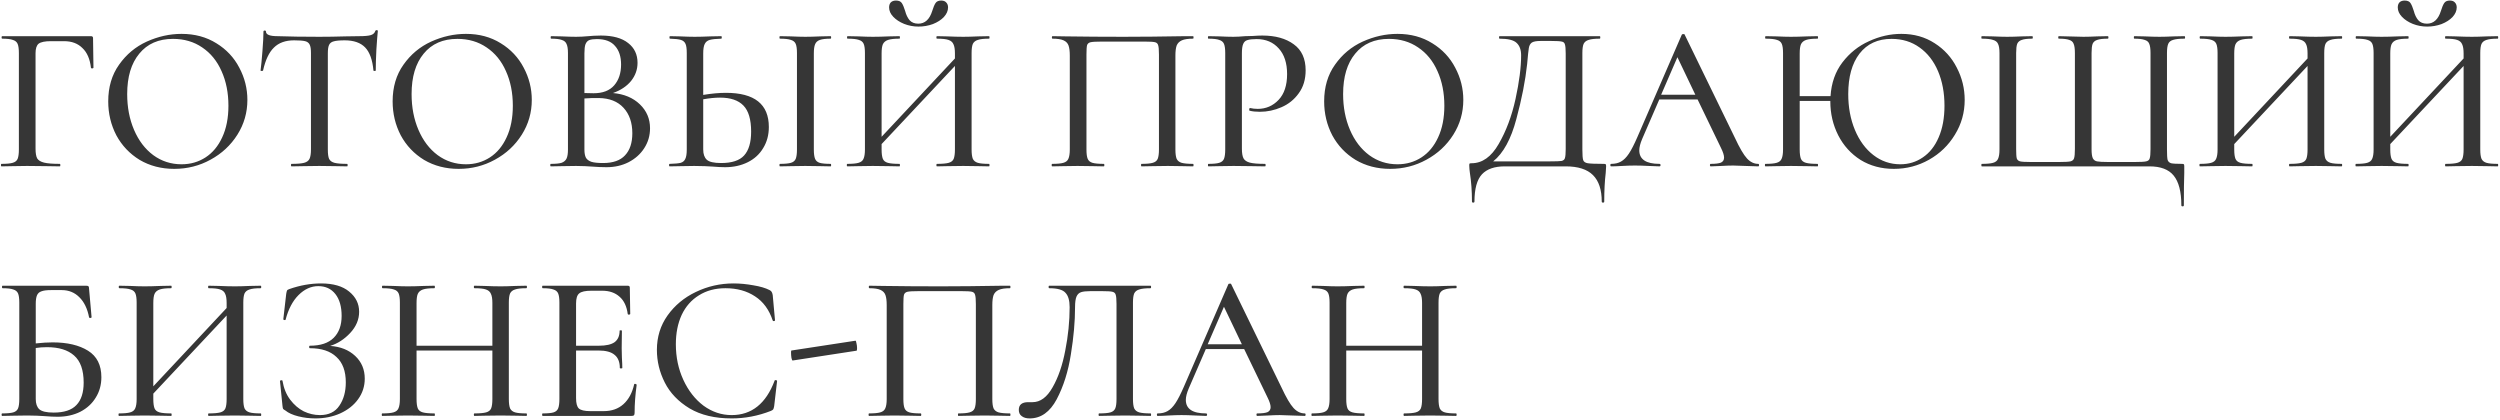 <?xml version="1.0" encoding="UTF-8"?> <svg xmlns="http://www.w3.org/2000/svg" width="1112" height="187" viewBox="0 0 1112 187" fill="none"> <path d="M0.614 74C0.49 74 0.428 73.815 0.428 73.444C0.428 73.073 0.49 72.888 0.614 72.888C2.899 72.888 4.567 72.734 5.617 72.425C6.729 72.116 7.47 71.529 7.841 70.664C8.212 69.738 8.397 68.348 8.397 66.495V23.593C8.397 21.74 8.212 20.381 7.841 19.516C7.47 18.652 6.76 18.065 5.71 17.756C4.722 17.385 3.146 17.2 0.984 17.2C0.799 17.2 0.706 17.015 0.706 16.644C0.706 16.273 0.799 16.088 0.984 16.088H40.457C41.075 16.088 41.384 16.366 41.384 16.922L41.569 30.079C41.569 30.265 41.384 30.388 41.013 30.45C40.704 30.45 40.519 30.358 40.457 30.172C40.025 26.28 38.758 23.346 36.658 21.37C34.62 19.331 31.902 18.312 28.504 18.312H22.667C20.01 18.312 18.188 18.683 17.2 19.424C16.273 20.165 15.81 21.586 15.81 23.686V66.124C15.81 68.101 16.057 69.552 16.551 70.479C17.107 71.344 18.126 71.962 19.609 72.332C21.091 72.703 23.439 72.888 26.651 72.888C26.774 72.888 26.836 73.073 26.836 73.444C26.836 73.815 26.774 74 26.651 74C24.118 74 22.142 73.969 20.721 73.907L12.011 73.815L5.525 73.907C4.351 73.969 2.714 74 0.614 74ZM77.514 75.112C71.769 75.112 66.642 73.784 62.133 71.128C57.685 68.41 54.226 64.765 51.755 60.194C49.346 55.561 48.141 50.526 48.141 45.09C48.141 38.728 49.748 33.292 52.96 28.782C56.172 24.211 60.28 20.783 65.283 18.497C70.349 16.212 75.507 15.069 80.757 15.069C86.626 15.069 91.784 16.459 96.231 19.238C100.679 21.956 104.077 25.57 106.424 30.079C108.833 34.589 110.038 39.376 110.038 44.442C110.038 50.063 108.555 55.221 105.59 59.916C102.625 64.611 98.641 68.317 93.637 71.035C88.695 73.753 83.321 75.112 77.514 75.112ZM80.757 73.073C84.711 73.073 88.263 72.054 91.413 70.016C94.564 67.977 97.034 65.012 98.826 61.12C100.679 57.167 101.606 52.472 101.606 47.036C101.606 41.291 100.586 36.164 98.548 31.655C96.571 27.145 93.699 23.624 89.931 21.092C86.224 18.559 81.9 17.293 76.958 17.293C70.534 17.293 65.53 19.485 61.948 23.871C58.365 28.195 56.573 34.187 56.573 41.847C56.573 47.716 57.593 53.028 59.631 57.785C61.67 62.541 64.511 66.278 68.156 68.996C71.862 71.714 76.063 73.073 80.757 73.073ZM130.811 17.941C126.981 17.941 123.985 19.022 121.823 21.184C119.661 23.285 118.055 26.682 117.005 31.377C116.943 31.5 116.727 31.562 116.356 31.562C116.047 31.562 115.893 31.5 115.893 31.377C116.14 29.585 116.418 26.744 116.727 22.852C117.035 18.96 117.19 16.026 117.19 14.05C117.19 13.741 117.375 13.586 117.746 13.586C118.116 13.586 118.302 13.741 118.302 14.05C118.302 15.409 120.001 16.088 123.398 16.088C128.649 16.273 134.857 16.366 142.023 16.366C145.667 16.366 149.528 16.304 153.605 16.181L159.906 16.088C162.191 16.088 163.859 15.934 164.909 15.625C165.959 15.316 166.639 14.698 166.948 13.771C167.01 13.524 167.195 13.401 167.504 13.401C167.874 13.401 168.06 13.524 168.06 13.771C167.874 15.501 167.658 18.281 167.411 22.111C167.226 25.941 167.133 29.029 167.133 31.377C167.133 31.5 166.948 31.562 166.577 31.562C166.268 31.562 166.114 31.5 166.114 31.377C165.681 26.62 164.446 23.192 162.408 21.092C160.369 18.991 157.342 17.941 153.327 17.941C151.041 17.941 149.404 18.096 148.416 18.404C147.428 18.652 146.748 19.177 146.377 19.98C146.007 20.721 145.822 21.987 145.822 23.779V66.495C145.822 68.41 146.007 69.799 146.377 70.664C146.81 71.529 147.613 72.116 148.787 72.425C149.96 72.734 151.844 72.888 154.439 72.888C154.562 72.888 154.624 73.073 154.624 73.444C154.624 73.815 154.562 74 154.439 74C152.277 74 150.578 73.969 149.343 73.907L142.023 73.815L134.888 73.907C133.652 73.969 131.923 74 129.699 74C129.514 74 129.421 73.815 129.421 73.444C129.421 73.073 129.514 72.888 129.699 72.888C132.232 72.888 134.085 72.734 135.258 72.425C136.432 72.116 137.235 71.529 137.668 70.664C138.1 69.738 138.316 68.348 138.316 66.495V23.593C138.316 21.864 138.131 20.628 137.76 19.887C137.39 19.084 136.71 18.559 135.722 18.312C134.733 18.065 133.096 17.941 130.811 17.941ZM204.016 75.112C198.271 75.112 193.144 73.784 188.634 71.128C184.187 68.41 180.728 64.765 178.257 60.194C175.847 55.561 174.643 50.526 174.643 45.09C174.643 38.728 176.249 33.292 179.461 28.782C182.673 24.211 186.781 20.783 191.785 18.497C196.85 16.212 202.008 15.069 207.259 15.069C213.127 15.069 218.285 16.459 222.733 19.238C227.181 21.956 230.578 25.57 232.926 30.079C235.335 34.589 236.539 39.376 236.539 44.442C236.539 50.063 235.057 55.221 232.092 59.916C229.127 64.611 225.142 68.317 220.139 71.035C215.197 73.753 209.822 75.112 204.016 75.112ZM207.259 73.073C211.212 73.073 214.764 72.054 217.915 70.016C221.065 67.977 223.536 65.012 225.327 61.12C227.181 57.167 228.107 52.472 228.107 47.036C228.107 41.291 227.088 36.164 225.049 31.655C223.073 27.145 220.2 23.624 216.432 21.092C212.726 18.559 208.402 17.293 203.46 17.293C197.036 17.293 192.032 19.485 188.449 23.871C184.866 28.195 183.075 34.187 183.075 41.847C183.075 47.716 184.094 53.028 186.133 57.785C188.171 62.541 191.013 66.278 194.657 68.996C198.364 71.714 202.564 73.073 207.259 73.073ZM272.642 41.384C277.583 41.816 281.568 43.484 284.595 46.388C287.621 49.291 289.135 52.843 289.135 57.043C289.135 60.317 288.27 63.282 286.54 65.939C284.873 68.533 282.556 70.603 279.591 72.147C276.688 73.629 273.414 74.371 269.769 74.371C267.792 74.371 265.63 74.278 263.283 74.093C262.418 74.031 261.399 73.969 260.225 73.907C259.052 73.846 257.723 73.815 256.241 73.815L249.755 73.907C248.581 73.969 247.006 74 245.029 74C244.844 74 244.751 73.815 244.751 73.444C244.751 73.073 244.844 72.888 245.029 72.888C247.191 72.888 248.766 72.734 249.755 72.425C250.805 72.054 251.546 71.436 251.979 70.572C252.411 69.707 252.627 68.348 252.627 66.495V23.593C252.627 21.74 252.411 20.381 251.979 19.516C251.608 18.652 250.898 18.065 249.847 17.756C248.859 17.385 247.284 17.2 245.122 17.2C244.998 17.2 244.936 17.015 244.936 16.644C244.936 16.273 244.998 16.088 245.122 16.088L249.755 16.181C252.473 16.304 254.635 16.366 256.241 16.366C257.909 16.366 259.731 16.273 261.708 16.088C262.387 16.026 263.19 15.964 264.117 15.903C265.105 15.841 266.155 15.81 267.267 15.81C272.58 15.81 276.626 16.922 279.406 19.146C282.185 21.308 283.575 24.242 283.575 27.948C283.575 30.913 282.618 33.601 280.703 36.01C278.788 38.357 276.101 40.148 272.642 41.384ZM265.507 17.385C264.024 17.385 262.881 17.54 262.078 17.849C261.337 18.157 260.781 18.775 260.411 19.702C260.102 20.567 259.947 21.925 259.947 23.779V41.384L264.024 41.477C268.101 41.477 271.159 40.303 273.198 37.956C275.236 35.608 276.255 32.52 276.255 28.69C276.255 25.169 275.36 22.42 273.568 20.443C271.839 18.404 269.151 17.385 265.507 17.385ZM268.287 72.517C272.672 72.517 275.916 71.375 278.016 69.089C280.178 66.803 281.259 63.529 281.259 59.267C281.259 54.572 279.962 50.804 277.367 47.963C274.773 45.121 271.097 43.67 266.341 43.608C264.673 43.546 262.542 43.608 259.947 43.793V66.495C259.947 68.039 260.163 69.243 260.596 70.108C261.028 70.911 261.831 71.529 263.005 71.962C264.179 72.332 265.939 72.517 268.287 72.517ZM322.892 41.291C335.617 41.291 341.98 46.357 341.98 56.487C341.98 60.008 341.146 63.128 339.478 65.846C337.872 68.564 335.586 70.664 332.621 72.147C329.656 73.629 326.289 74.371 322.521 74.371C320.977 74.371 319.124 74.278 316.962 74.093C316.097 74.031 314.954 73.969 313.533 73.907C312.174 73.846 310.599 73.815 308.808 73.815L302.785 73.907C301.549 73.969 299.912 74 297.874 74C297.689 74 297.596 73.815 297.596 73.444C297.596 73.073 297.689 72.888 297.874 72.888C300.159 72.826 301.796 72.672 302.785 72.425C303.773 72.116 304.453 71.529 304.823 70.664C305.256 69.799 305.472 68.41 305.472 66.495V23.593C305.472 21.678 305.287 20.319 304.916 19.516C304.545 18.652 303.866 18.065 302.877 17.756C301.889 17.447 300.252 17.262 297.967 17.2C297.843 17.2 297.781 17.015 297.781 16.644C297.781 16.273 297.843 16.088 297.967 16.088L302.414 16.181C305.132 16.304 307.325 16.366 308.993 16.366C310.846 16.366 313.193 16.304 316.035 16.181L320.853 16.088C320.977 16.088 321.039 16.273 321.039 16.644C321.039 17.015 320.977 17.2 320.853 17.2C318.506 17.262 316.776 17.447 315.664 17.756C314.614 18.065 313.873 18.683 313.441 19.609C313.008 20.474 312.792 21.864 312.792 23.779V42.218C316.498 41.6 319.865 41.291 322.892 41.291ZM320.761 72.517C325.517 72.517 328.915 71.406 330.953 69.182C333.053 66.896 334.104 63.344 334.104 58.526C334.104 53.152 332.961 49.291 330.675 46.944C328.39 44.596 324.93 43.422 320.297 43.422C318.074 43.422 315.572 43.67 312.792 44.164V66.495C312.792 68.533 313.317 70.046 314.367 71.035C315.417 72.023 317.548 72.517 320.761 72.517ZM361.994 66.495C361.994 68.348 362.179 69.738 362.55 70.664C362.921 71.529 363.6 72.116 364.588 72.425C365.639 72.734 367.276 72.888 369.499 72.888C369.623 72.888 369.685 73.073 369.685 73.444C369.685 73.815 369.623 74 369.499 74C367.523 74 365.978 73.969 364.866 73.907L358.195 73.815L351.709 73.907C350.535 73.969 348.929 74 346.891 74C346.767 74 346.705 73.815 346.705 73.444C346.705 73.073 346.767 72.888 346.891 72.888C349.114 72.888 350.751 72.734 351.801 72.425C352.852 72.116 353.562 71.529 353.933 70.664C354.303 69.738 354.489 68.348 354.489 66.495V23.593C354.489 21.74 354.303 20.381 353.933 19.516C353.562 18.652 352.852 18.065 351.801 17.756C350.751 17.385 349.114 17.2 346.891 17.2C346.767 17.2 346.705 17.015 346.705 16.644C346.705 16.273 346.767 16.088 346.891 16.088L351.709 16.181C354.427 16.304 356.589 16.366 358.195 16.366C359.986 16.366 362.241 16.304 364.959 16.181L369.499 16.088C369.623 16.088 369.685 16.273 369.685 16.644C369.685 17.015 369.623 17.2 369.499 17.2C367.337 17.2 365.731 17.385 364.681 17.756C363.631 18.127 362.921 18.775 362.55 19.702C362.179 20.567 361.994 21.925 361.994 23.779V66.495ZM439.949 72.888C440.072 72.888 440.134 73.073 440.134 73.444C440.134 73.815 440.072 74 439.949 74C437.91 74 436.304 73.969 435.13 73.907L428.459 73.815L421.231 73.907C420.12 73.969 418.637 74 416.784 74C416.599 74 416.506 73.815 416.506 73.444C416.506 73.073 416.599 72.888 416.784 72.888C419.131 72.888 420.861 72.734 421.973 72.425C423.085 72.116 423.826 71.529 424.197 70.664C424.567 69.738 424.753 68.348 424.753 66.495V29.338L392.136 64.085V66.495C392.136 68.348 392.322 69.738 392.692 70.664C393.063 71.529 393.804 72.116 394.916 72.425C396.028 72.734 397.758 72.888 400.105 72.888C400.229 72.888 400.29 73.073 400.29 73.444C400.29 73.815 400.229 74 400.105 74C398.128 74 396.553 73.969 395.38 73.907L388.245 73.815L381.666 73.907C380.492 73.969 378.886 74 376.848 74C376.724 74 376.662 73.815 376.662 73.444C376.662 73.073 376.724 72.888 376.848 72.888C379.133 72.888 380.801 72.734 381.851 72.425C382.963 72.116 383.704 71.529 384.075 70.664C384.508 69.738 384.724 68.348 384.724 66.495V23.593C384.724 21.74 384.538 20.381 384.168 19.516C383.797 18.652 383.087 18.065 382.037 17.756C380.986 17.385 379.319 17.2 377.033 17.2C376.848 17.2 376.755 17.015 376.755 16.644C376.755 16.273 376.848 16.088 377.033 16.088L381.759 16.181C384.353 16.304 386.515 16.366 388.245 16.366C390.222 16.366 392.631 16.304 395.472 16.181L400.105 16.088C400.229 16.088 400.29 16.273 400.29 16.644C400.29 17.015 400.229 17.2 400.105 17.2C397.82 17.2 396.121 17.385 395.009 17.756C393.897 18.127 393.125 18.775 392.692 19.702C392.322 20.567 392.136 21.925 392.136 23.779V60.842L424.753 26.003V23.779C424.753 21.925 424.536 20.567 424.104 19.702C423.733 18.775 422.992 18.127 421.88 17.756C420.83 17.385 419.131 17.2 416.784 17.2C416.599 17.2 416.506 17.015 416.506 16.644C416.506 16.273 416.599 16.088 416.784 16.088L421.231 16.181C424.073 16.304 426.482 16.366 428.459 16.366C430.189 16.366 432.412 16.304 435.13 16.181L439.949 16.088C440.072 16.088 440.134 16.273 440.134 16.644C440.134 17.015 440.072 17.2 439.949 17.2C437.663 17.2 435.995 17.385 434.945 17.756C433.895 18.065 433.154 18.652 432.721 19.516C432.351 20.381 432.165 21.74 432.165 23.593V66.495C432.165 68.348 432.351 69.738 432.721 70.664C433.154 71.529 433.895 72.116 434.945 72.425C435.995 72.734 437.663 72.888 439.949 72.888ZM408.444 10.528C411.41 10.528 413.479 8.644 414.653 4.876C415.147 3.27 415.641 2.096 416.135 1.355C416.629 0.614 417.463 0.243 418.637 0.243C419.625 0.243 420.367 0.521 420.861 1.077C421.417 1.633 421.695 2.374 421.695 3.301C421.695 4.784 421.077 6.204 419.842 7.563C418.606 8.861 416.969 9.911 414.931 10.714C412.892 11.455 410.761 11.826 408.537 11.826C406.313 11.826 404.182 11.424 402.144 10.621C400.167 9.818 398.561 8.768 397.325 7.471C396.09 6.173 395.472 4.784 395.472 3.301C395.472 2.374 395.719 1.633 396.213 1.077C396.769 0.521 397.542 0.243 398.53 0.243C399.765 0.243 400.63 0.614 401.124 1.355C401.619 2.096 402.113 3.27 402.607 4.876C403.039 6.544 403.688 7.903 404.553 8.953C405.479 10.003 406.777 10.528 408.444 10.528ZM530.699 72.888C530.822 72.888 530.884 73.073 530.884 73.444C530.884 73.815 530.822 74 530.699 74C528.66 74 527.054 73.969 525.881 73.907L519.487 73.815L512.538 73.907C511.364 73.969 509.758 74 507.719 74C507.596 74 507.534 73.815 507.534 73.444C507.534 73.073 507.596 72.888 507.719 72.888C510.005 72.888 511.673 72.734 512.723 72.425C513.835 72.116 514.576 71.529 514.947 70.664C515.317 69.738 515.503 68.348 515.503 66.495V24.242C515.503 22.142 515.379 20.752 515.132 20.072C514.947 19.393 514.484 18.96 513.742 18.775C513.001 18.59 511.457 18.497 509.109 18.497H490.114C487.643 18.497 485.975 18.59 485.111 18.775C484.308 18.96 483.782 19.393 483.535 20.072C483.35 20.752 483.257 22.142 483.257 24.242V66.495C483.257 68.41 483.443 69.799 483.813 70.664C484.184 71.529 484.894 72.116 485.944 72.425C486.995 72.734 488.663 72.888 490.948 72.888C491.133 72.888 491.226 73.073 491.226 73.444C491.226 73.815 491.133 74 490.948 74C488.971 74 487.396 73.969 486.222 73.907L479.273 73.815L472.787 73.907C471.613 73.969 470.007 74 467.969 74C467.845 74 467.783 73.815 467.783 73.444C467.783 73.073 467.845 72.888 467.969 72.888C470.254 72.888 471.922 72.734 472.972 72.425C474.084 72.116 474.825 71.529 475.196 70.664C475.628 69.738 475.845 68.348 475.845 66.495V24.705C475.845 22.79 475.659 21.308 475.289 20.258C474.918 19.207 474.177 18.435 473.065 17.941C471.953 17.447 470.316 17.2 468.154 17.2C467.969 17.2 467.876 17.015 467.876 16.644C467.876 16.273 467.969 16.088 468.154 16.088C470.192 16.088 472.169 16.119 474.084 16.181C482.362 16.304 490.917 16.366 499.751 16.366C507.658 16.366 516.893 16.273 527.456 16.088H530.699C530.822 16.088 530.884 16.273 530.884 16.644C530.884 17.015 530.822 17.2 530.699 17.2C528.475 17.2 526.807 17.447 525.695 17.941C524.583 18.435 523.811 19.207 523.379 20.258C523.008 21.308 522.823 22.79 522.823 24.705V66.495C522.823 68.348 523.008 69.738 523.379 70.664C523.811 71.529 524.552 72.116 525.603 72.425C526.715 72.734 528.413 72.888 530.699 72.888ZM552.394 66.124C552.394 68.101 552.641 69.552 553.135 70.479C553.63 71.344 554.556 71.962 555.915 72.332C557.336 72.703 559.591 72.888 562.679 72.888C562.865 72.888 562.957 73.073 562.957 73.444C562.957 73.815 562.865 74 562.679 74C560.147 74 558.17 73.969 556.749 73.907L548.688 73.815L542.294 73.907C541.121 73.969 539.515 74 537.476 74C537.353 74 537.291 73.815 537.291 73.444C537.291 73.073 537.353 72.888 537.476 72.888C539.7 72.888 541.306 72.734 542.294 72.425C543.344 72.116 544.055 71.529 544.426 70.664C544.796 69.738 544.981 68.348 544.981 66.495V23.593C544.981 21.74 544.796 20.381 544.426 19.516C544.055 18.652 543.344 18.065 542.294 17.756C541.306 17.385 539.7 17.2 537.476 17.2C537.353 17.2 537.291 17.015 537.291 16.644C537.291 16.273 537.353 16.088 537.476 16.088L542.294 16.181C544.889 16.304 546.989 16.366 548.595 16.366C550.078 16.366 551.838 16.273 553.877 16.088C554.618 16.088 555.761 16.057 557.305 15.995C558.911 15.872 560.301 15.81 561.475 15.81C567.281 15.81 571.945 17.107 575.466 19.702C578.987 22.234 580.748 26.095 580.748 31.284C580.748 35.299 579.729 38.697 577.69 41.477C575.713 44.256 573.15 46.326 569.999 47.685C566.911 49.044 563.699 49.723 560.363 49.723C558.571 49.723 557.089 49.569 555.915 49.26C555.73 49.26 555.637 49.106 555.637 48.797C555.637 48.611 555.668 48.426 555.73 48.241C555.853 48.055 555.977 47.994 556.101 48.055C557.089 48.303 558.201 48.426 559.436 48.426C563.081 48.426 566.17 47.098 568.702 44.442C571.235 41.785 572.501 37.956 572.501 32.952C572.501 28.072 571.266 24.273 568.795 21.555C566.324 18.775 563.05 17.385 558.973 17.385C557.12 17.385 555.73 17.54 554.803 17.849C553.939 18.096 553.321 18.683 552.95 19.609C552.58 20.474 552.394 21.864 552.394 23.779V66.124ZM618.358 75.112C612.613 75.112 607.486 73.784 602.977 71.128C598.529 68.41 595.07 64.765 592.599 60.194C590.19 55.561 588.985 50.526 588.985 45.09C588.985 38.728 590.591 33.292 593.803 28.782C597.016 24.211 601.124 20.783 606.127 18.497C611.193 16.212 616.351 15.069 621.601 15.069C627.47 15.069 632.628 16.459 637.075 19.238C641.523 21.956 644.92 25.57 647.268 30.079C649.677 34.589 650.882 39.376 650.882 44.442C650.882 50.063 649.399 55.221 646.434 59.916C643.469 64.611 639.484 68.317 634.481 71.035C629.539 73.753 624.165 75.112 618.358 75.112ZM621.601 73.073C625.555 73.073 629.107 72.054 632.257 70.016C635.407 67.977 637.878 65.012 639.67 61.12C641.523 57.167 642.45 52.472 642.45 47.036C642.45 41.291 641.43 36.164 639.392 31.655C637.415 27.145 634.543 23.624 630.774 21.092C627.068 18.559 622.744 17.293 617.802 17.293C611.378 17.293 606.374 19.485 602.791 23.871C599.209 28.195 597.417 34.187 597.417 41.847C597.417 47.716 598.436 53.028 600.475 57.785C602.513 62.541 605.355 66.278 609 68.996C612.706 71.714 616.906 73.073 621.601 73.073ZM713.289 72.888C713.845 72.888 714.154 72.95 714.216 73.073C714.339 73.135 714.401 73.444 714.401 74C714.401 74.371 714.339 75.359 714.216 76.965C713.783 80.548 713.567 84.779 713.567 89.659C713.567 89.968 713.382 90.123 713.011 90.123C712.64 90.123 712.455 89.968 712.455 89.659C712.455 84.409 711.158 80.486 708.563 77.892C705.969 75.297 701.923 74 696.425 74H669.276C664.766 74 661.4 75.174 659.176 77.521C656.952 79.93 655.84 83.976 655.84 89.659C655.84 89.968 655.655 90.123 655.284 90.123C654.914 90.123 654.728 89.968 654.728 89.659C654.728 85.026 654.419 80.764 653.802 76.872C653.74 76.378 653.678 75.853 653.616 75.297C653.555 74.803 653.524 74.278 653.524 73.722C653.524 73.228 653.555 72.919 653.616 72.795C653.74 72.672 654.049 72.61 654.543 72.61C659.3 72.61 663.315 69.769 666.589 64.085C669.924 58.341 672.426 51.669 674.094 44.071C675.762 36.411 676.596 29.925 676.596 24.613C676.596 22.142 675.916 20.288 674.557 19.053C673.26 17.818 670.727 17.2 666.959 17.2C666.836 17.2 666.774 17.015 666.774 16.644C666.774 16.273 666.836 16.088 666.959 16.088H711.621C711.745 16.088 711.806 16.273 711.806 16.644C711.806 17.015 711.745 17.2 711.621 17.2C709.335 17.2 707.668 17.385 706.617 17.756C705.567 18.065 704.826 18.652 704.394 19.516C704.023 20.381 703.838 21.74 703.838 23.593V66.495C703.838 68.904 703.961 70.479 704.208 71.22C704.455 71.962 705.135 72.425 706.247 72.61C707.421 72.795 709.768 72.888 713.289 72.888ZM696.425 23.779C696.425 21.74 696.301 20.381 696.054 19.702C695.869 19.022 695.406 18.621 694.664 18.497C693.923 18.312 692.379 18.219 690.031 18.219H685.213C683.36 18.219 682.063 18.466 681.322 18.96C680.642 19.455 680.21 20.258 680.024 21.37C679.839 22.42 679.592 24.767 679.283 28.412C678.48 35.886 676.874 44.071 674.465 52.966C672.117 61.862 668.689 68.132 664.18 71.776H689.568C692.163 71.776 693.831 71.714 694.572 71.591C695.375 71.406 695.869 71.004 696.054 70.386C696.301 69.707 696.425 68.348 696.425 66.309V23.779ZM782.062 72.888C782.309 72.888 782.433 73.073 782.433 73.444C782.433 73.815 782.309 74 782.062 74C780.889 74 779.005 73.938 776.41 73.815C773.939 73.691 772.117 73.629 770.943 73.629C769.522 73.629 767.762 73.691 765.662 73.815C763.561 73.938 761.986 74 760.936 74C760.689 74 760.565 73.815 760.565 73.444C760.565 73.073 760.689 72.888 760.936 72.888C763.036 72.888 764.55 72.703 765.476 72.332C766.403 71.9 766.866 71.159 766.866 70.108C766.866 69.058 766.403 67.606 765.476 65.753L755.099 44.256H738.049L730.451 61.769C729.586 63.807 729.154 65.506 729.154 66.865C729.154 70.88 732.15 72.888 738.142 72.888C738.451 72.888 738.605 73.073 738.605 73.444C738.605 73.815 738.451 74 738.142 74C737.03 74 735.424 73.938 733.324 73.815C730.976 73.691 728.938 73.629 727.208 73.629C725.602 73.629 723.687 73.691 721.463 73.815C719.486 73.938 717.88 74 716.645 74C716.398 74 716.274 73.815 716.274 73.444C716.274 73.073 716.398 72.888 716.645 72.888C718.375 72.888 719.826 72.548 721 71.869C722.235 71.189 723.409 70.016 724.521 68.348C725.633 66.68 726.899 64.209 728.32 60.935L748.056 15.439C748.118 15.254 748.334 15.161 748.705 15.161C749.076 15.1 749.292 15.192 749.354 15.439L771.685 61.306C773.785 65.815 775.576 68.873 777.059 70.479C778.541 72.085 780.209 72.888 782.062 72.888ZM738.883 42.125H754.079L746.111 25.447L738.883 42.125ZM845.724 15.069C851.346 15.069 856.287 16.459 860.55 19.238C864.812 21.956 868.086 25.57 870.372 30.079C872.719 34.589 873.893 39.376 873.893 44.442C873.893 50.063 872.441 55.221 869.538 59.916C866.696 64.611 862.866 68.317 858.048 71.035C853.23 73.753 848.01 75.112 842.389 75.112C836.829 75.112 831.887 73.784 827.563 71.128C823.301 68.41 819.996 64.765 817.649 60.194C815.301 55.561 814.127 50.526 814.127 45.09V44.905H800.507V66.495C800.507 68.348 800.692 69.738 801.063 70.664C801.433 71.529 802.174 72.116 803.286 72.425C804.398 72.734 806.128 72.888 808.475 72.888C808.599 72.888 808.661 73.073 808.661 73.444C808.661 73.815 808.599 74 808.475 74C806.499 74 804.923 73.969 803.75 73.907L796.615 73.815L790.036 73.907C788.862 73.969 787.256 74 785.218 74C785.094 74 785.032 73.815 785.032 73.444C785.032 73.073 785.094 72.888 785.218 72.888C787.503 72.888 789.171 72.734 790.221 72.425C791.333 72.116 792.075 71.529 792.445 70.664C792.878 69.738 793.094 68.348 793.094 66.495V23.593C793.094 21.74 792.909 20.381 792.538 19.516C792.167 18.652 791.457 18.065 790.407 17.756C789.357 17.385 787.689 17.2 785.403 17.2C785.218 17.2 785.125 17.015 785.125 16.644C785.125 16.273 785.218 16.088 785.403 16.088L790.129 16.181C792.723 16.304 794.885 16.366 796.615 16.366C798.592 16.366 801.001 16.304 803.842 16.181L808.475 16.088C808.599 16.088 808.661 16.273 808.661 16.644C808.661 17.015 808.599 17.2 808.475 17.2C806.19 17.2 804.491 17.385 803.379 17.756C802.267 18.127 801.495 18.775 801.063 19.702C800.692 20.567 800.507 21.925 800.507 23.779V42.774H814.22C814.591 36.905 816.351 31.902 819.502 27.763C822.714 23.562 826.667 20.412 831.362 18.312C836.057 16.15 840.844 15.069 845.724 15.069ZM845.261 73.073C848.967 73.073 852.303 72.054 855.268 70.016C858.295 67.977 860.642 65.012 862.31 61.12C864.04 57.167 864.905 52.472 864.905 47.036C864.905 41.291 863.947 36.164 862.032 31.655C860.117 27.145 857.368 23.624 853.786 21.092C850.265 18.559 846.126 17.293 841.369 17.293C835.254 17.293 830.497 19.485 827.1 23.871C823.764 28.195 822.096 34.187 822.096 41.847C822.096 47.716 823.085 53.028 825.061 57.785C827.038 62.541 829.787 66.278 833.308 68.996C836.829 71.714 840.813 73.073 845.261 73.073ZM881.497 74C881.373 74 881.311 73.815 881.311 73.444C881.311 73.073 881.373 72.888 881.497 72.888C883.782 72.888 885.45 72.734 886.5 72.425C887.612 72.116 888.353 71.529 888.724 70.664C889.156 69.738 889.373 68.348 889.373 66.495V23.593C889.373 21.74 889.156 20.381 888.724 19.516C888.353 18.652 887.612 18.065 886.5 17.756C885.45 17.385 883.782 17.2 881.497 17.2C881.373 17.2 881.311 17.015 881.311 16.644C881.311 16.273 881.373 16.088 881.497 16.088L886.315 16.181C889.033 16.304 891.195 16.366 892.801 16.366C894.592 16.366 896.785 16.304 899.38 16.181L903.92 16.088C904.105 16.088 904.198 16.273 904.198 16.644C904.198 17.015 904.105 17.2 903.92 17.2C901.82 17.2 900.275 17.385 899.287 17.756C898.299 18.065 897.619 18.652 897.249 19.516C896.94 20.381 896.785 21.74 896.785 23.593V66.309C896.785 68.41 896.878 69.799 897.063 70.479C897.31 71.159 897.805 71.591 898.546 71.776C899.287 71.962 900.831 72.054 903.179 72.054H916.058C918.468 72.054 920.105 71.962 920.969 71.776C921.834 71.529 922.359 71.066 922.545 70.386C922.792 69.645 922.915 68.286 922.915 66.309V23.593C922.915 21.74 922.73 20.381 922.359 19.516C922.05 18.652 921.402 18.065 920.413 17.756C919.425 17.385 917.881 17.2 915.78 17.2C915.595 17.2 915.502 17.015 915.502 16.644C915.502 16.273 915.595 16.088 915.78 16.088C921.525 16.273 925.17 16.366 926.714 16.366C928.259 16.366 930.328 16.304 932.922 16.181L937.555 16.088C937.741 16.088 937.833 16.273 937.833 16.644C937.833 17.015 937.741 17.2 937.555 17.2C935.455 17.2 933.88 17.385 932.83 17.756C931.841 18.065 931.162 18.652 930.791 19.516C930.482 20.381 930.328 21.74 930.328 23.593V66.402C930.328 68.255 930.513 69.583 930.884 70.386C931.255 71.128 931.872 71.591 932.737 71.776C933.664 71.962 935.27 72.054 937.555 72.054H949.694C952.165 72.054 953.802 71.962 954.605 71.776C955.469 71.591 955.995 71.159 956.18 70.479C956.427 69.738 956.55 68.348 956.55 66.309V23.593C956.55 21.74 956.365 20.381 955.995 19.516C955.686 18.652 955.006 18.065 953.956 17.756C952.968 17.385 951.423 17.2 949.323 17.2C949.2 17.2 949.138 17.015 949.138 16.644C949.138 16.273 949.2 16.088 949.323 16.088L953.863 16.181C956.581 16.304 958.805 16.366 960.535 16.366C962.203 16.366 964.334 16.304 966.928 16.181L971.654 16.088C971.839 16.088 971.932 16.273 971.932 16.644C971.932 17.015 971.839 17.2 971.654 17.2C969.368 17.2 967.67 17.385 966.558 17.756C965.508 18.065 964.797 18.652 964.427 19.516C964.056 20.381 963.871 21.74 963.871 23.593V66.495C963.871 68.78 963.963 70.325 964.149 71.128C964.396 71.869 964.921 72.363 965.724 72.61C966.527 72.795 968.133 72.888 970.542 72.888C971.036 72.888 971.314 72.95 971.376 73.073C971.5 73.135 971.561 73.444 971.561 74V76.965C971.438 80.177 971.376 84.965 971.376 91.327C971.376 91.636 971.191 91.791 970.82 91.791C970.449 91.791 970.264 91.636 970.264 91.327C970.264 85.273 969.121 80.857 966.836 78.077C964.612 75.359 961.029 74 956.087 74H881.497ZM1041.6 72.888C1041.72 72.888 1041.79 73.073 1041.79 73.444C1041.79 73.815 1041.72 74 1041.6 74C1039.56 74 1037.96 73.969 1036.78 73.907L1030.11 73.815L1022.88 73.907C1021.77 73.969 1020.29 74 1018.44 74C1018.25 74 1018.16 73.815 1018.16 73.444C1018.16 73.073 1018.25 72.888 1018.44 72.888C1020.78 72.888 1022.51 72.734 1023.62 72.425C1024.74 72.116 1025.48 71.529 1025.85 70.664C1026.22 69.738 1026.4 68.348 1026.4 66.495V29.338L993.788 64.085V66.495C993.788 68.348 993.973 69.738 994.344 70.664C994.714 71.529 995.456 72.116 996.568 72.425C997.68 72.734 999.409 72.888 1001.76 72.888C1001.88 72.888 1001.94 73.073 1001.94 73.444C1001.94 73.815 1001.88 74 1001.76 74C999.78 74 998.205 73.969 997.031 73.907L989.896 73.815L983.317 73.907C982.144 73.969 980.538 74 978.499 74C978.376 74 978.314 73.815 978.314 73.444C978.314 73.073 978.376 72.888 978.499 72.888C980.785 72.888 982.453 72.734 983.503 72.425C984.615 72.116 985.356 71.529 985.727 70.664C986.159 69.738 986.375 68.348 986.375 66.495V23.593C986.375 21.74 986.19 20.381 985.819 19.516C985.449 18.652 984.738 18.065 983.688 17.756C982.638 17.385 980.97 17.2 978.684 17.2C978.499 17.2 978.406 17.015 978.406 16.644C978.406 16.273 978.499 16.088 978.684 16.088L983.41 16.181C986.004 16.304 988.167 16.366 989.896 16.366C991.873 16.366 994.282 16.304 997.124 16.181L1001.76 16.088C1001.88 16.088 1001.94 16.273 1001.94 16.644C1001.94 17.015 1001.88 17.2 1001.76 17.2C999.471 17.2 997.772 17.385 996.66 17.756C995.548 18.127 994.776 18.775 994.344 19.702C993.973 20.567 993.788 21.925 993.788 23.779V60.842L1026.4 26.003V23.779C1026.4 21.925 1026.19 20.567 1025.76 19.702C1025.38 18.775 1024.64 18.127 1023.53 17.756C1022.48 17.385 1020.78 17.2 1018.44 17.2C1018.25 17.2 1018.16 17.015 1018.16 16.644C1018.16 16.273 1018.25 16.088 1018.44 16.088L1022.88 16.181C1025.72 16.304 1028.13 16.366 1030.11 16.366C1031.84 16.366 1034.06 16.304 1036.78 16.181L1041.6 16.088C1041.72 16.088 1041.79 16.273 1041.79 16.644C1041.79 17.015 1041.72 17.2 1041.6 17.2C1039.31 17.2 1037.65 17.385 1036.6 17.756C1035.55 18.065 1034.81 18.652 1034.37 19.516C1034 20.381 1033.82 21.74 1033.82 23.593V66.495C1033.82 68.348 1034 69.738 1034.37 70.664C1034.81 71.529 1035.55 72.116 1036.6 72.425C1037.65 72.734 1039.31 72.888 1041.6 72.888ZM1111 72.888C1111.13 72.888 1111.19 73.073 1111.19 73.444C1111.19 73.815 1111.13 74 1111 74C1108.97 74 1107.36 73.969 1106.19 73.907L1099.51 73.815L1092.29 73.907C1091.17 73.969 1089.69 74 1087.84 74C1087.65 74 1087.56 73.815 1087.56 73.444C1087.56 73.073 1087.65 72.888 1087.84 72.888C1090.19 72.888 1091.92 72.734 1093.03 72.425C1094.14 72.116 1094.88 71.529 1095.25 70.664C1095.62 69.738 1095.81 68.348 1095.81 66.495V29.338L1063.19 64.085V66.495C1063.19 68.348 1063.38 69.738 1063.75 70.664C1064.12 71.529 1064.86 72.116 1065.97 72.425C1067.08 72.734 1068.81 72.888 1071.16 72.888C1071.28 72.888 1071.35 73.073 1071.35 73.444C1071.35 73.815 1071.28 74 1071.16 74C1069.18 74 1067.61 73.969 1066.43 73.907L1059.3 73.815L1052.72 73.907C1051.55 73.969 1049.94 74 1047.9 74C1047.78 74 1047.72 73.815 1047.72 73.444C1047.72 73.073 1047.78 72.888 1047.9 72.888C1050.19 72.888 1051.86 72.734 1052.91 72.425C1054.02 72.116 1054.76 71.529 1055.13 70.664C1055.56 69.738 1055.78 68.348 1055.78 66.495V23.593C1055.78 21.74 1055.59 20.381 1055.22 19.516C1054.85 18.652 1054.14 18.065 1053.09 17.756C1052.04 17.385 1050.37 17.2 1048.09 17.2C1047.9 17.2 1047.81 17.015 1047.81 16.644C1047.81 16.273 1047.9 16.088 1048.09 16.088L1052.81 16.181C1055.41 16.304 1057.57 16.366 1059.3 16.366C1061.28 16.366 1063.69 16.304 1066.53 16.181L1071.16 16.088C1071.28 16.088 1071.35 16.273 1071.35 16.644C1071.35 17.015 1071.28 17.2 1071.16 17.2C1068.87 17.2 1067.18 17.385 1066.06 17.756C1064.95 18.127 1064.18 18.775 1063.75 19.702C1063.38 20.567 1063.19 21.925 1063.19 23.779V60.842L1095.81 26.003V23.779C1095.81 21.925 1095.59 20.567 1095.16 19.702C1094.79 18.775 1094.05 18.127 1092.94 17.756C1091.89 17.385 1090.19 17.2 1087.84 17.2C1087.65 17.2 1087.56 17.015 1087.56 16.644C1087.56 16.273 1087.65 16.088 1087.84 16.088L1092.29 16.181C1095.13 16.304 1097.54 16.366 1099.51 16.366C1101.24 16.366 1103.47 16.304 1106.19 16.181L1111 16.088C1111.13 16.088 1111.19 16.273 1111.19 16.644C1111.19 17.015 1111.13 17.2 1111 17.2C1108.72 17.2 1107.05 17.385 1106 17.756C1104.95 18.065 1104.21 18.652 1103.78 19.516C1103.41 20.381 1103.22 21.74 1103.22 23.593V66.495C1103.22 68.348 1103.41 69.738 1103.78 70.664C1104.21 71.529 1104.95 72.116 1106 72.425C1107.05 72.734 1108.72 72.888 1111 72.888ZM1079.5 10.528C1082.46 10.528 1084.53 8.644 1085.71 4.876C1086.2 3.27 1086.7 2.096 1087.19 1.355C1087.68 0.614 1088.52 0.243 1089.69 0.243C1090.68 0.243 1091.42 0.521 1091.92 1.077C1092.47 1.633 1092.75 2.374 1092.75 3.301C1092.75 4.784 1092.13 6.204 1090.9 7.563C1089.66 8.861 1088.02 9.911 1085.99 10.714C1083.95 11.455 1081.82 11.826 1079.59 11.826C1077.37 11.826 1075.24 11.424 1073.2 10.621C1071.22 9.818 1069.62 8.768 1068.38 7.471C1067.15 6.173 1066.53 4.784 1066.53 3.301C1066.53 2.374 1066.77 1.633 1067.27 1.077C1067.82 0.521 1068.6 0.243 1069.59 0.243C1070.82 0.243 1071.69 0.614 1072.18 1.355C1072.67 2.096 1073.17 3.27 1073.66 4.876C1074.09 6.544 1074.74 7.903 1075.61 8.953C1076.53 10.003 1077.83 10.528 1079.5 10.528ZM23.408 152.291C29.956 152.291 35.206 153.527 39.16 155.998C43.113 158.469 45.09 162.391 45.09 167.765C45.09 171.163 44.256 174.19 42.588 176.846C40.982 179.502 38.697 181.602 35.731 183.147C32.767 184.629 29.4 185.371 25.632 185.371C23.964 185.371 22.018 185.278 19.794 185.093C18.868 185.031 17.756 184.969 16.458 184.907C15.161 184.846 13.74 184.815 12.196 184.815L5.71 184.907C4.536 184.969 2.961 185 0.984 185C0.799 185 0.706 184.815 0.706 184.444C0.706 184.073 0.799 183.888 0.984 183.888C3.208 183.888 4.845 183.734 5.895 183.425C6.945 183.116 7.656 182.529 8.026 181.664C8.397 180.738 8.582 179.348 8.582 177.495V134.593C8.582 132.74 8.397 131.381 8.026 130.516C7.656 129.652 6.945 129.065 5.895 128.756C4.907 128.385 3.301 128.2 1.077 128.2C0.953 128.2 0.892 128.015 0.892 127.644C0.892 127.273 0.953 127.088 1.077 127.088H38.326C38.882 127.088 39.222 127.181 39.345 127.366C39.531 127.551 39.623 127.953 39.623 128.571L40.735 141.08C40.735 141.265 40.55 141.388 40.179 141.45C39.87 141.45 39.685 141.358 39.623 141.172C38.882 137.281 37.43 134.285 35.268 132.184C33.168 130.084 30.573 129.034 27.485 129.034H22.667C20.752 129.034 19.331 129.219 18.404 129.59C17.478 129.899 16.829 130.485 16.458 131.35C16.088 132.215 15.902 133.481 15.902 135.149V152.755C18.682 152.446 21.184 152.291 23.408 152.291ZM23.871 183.517C28.504 183.517 31.871 182.406 33.971 180.182C36.133 177.958 37.214 174.622 37.214 170.175C37.214 164.615 35.793 160.6 32.952 158.129C30.172 155.658 26.157 154.422 20.906 154.422C19.115 154.422 17.447 154.546 15.902 154.793V177.495C15.902 179.533 16.427 181.047 17.478 182.035C18.59 183.023 20.721 183.517 23.871 183.517ZM116.003 183.888C116.127 183.888 116.189 184.073 116.189 184.444C116.189 184.815 116.127 185 116.003 185C113.965 185 112.359 184.969 111.185 184.907L104.514 184.815L97.286 184.907C96.174 184.969 94.692 185 92.839 185C92.653 185 92.561 184.815 92.561 184.444C92.561 184.073 92.653 183.888 92.839 183.888C95.186 183.888 96.916 183.734 98.028 183.425C99.139 183.116 99.881 182.529 100.251 181.664C100.622 180.738 100.807 179.348 100.807 177.495V140.338L68.191 175.085V177.495C68.191 179.348 68.376 180.738 68.747 181.664C69.118 182.529 69.859 183.116 70.971 183.425C72.083 183.734 73.812 183.888 76.16 183.888C76.284 183.888 76.345 184.073 76.345 184.444C76.345 184.815 76.284 185 76.16 185C74.183 185 72.608 184.969 71.434 184.907L64.299 184.815L57.721 184.907C56.547 184.969 54.941 185 52.903 185C52.779 185 52.717 184.815 52.717 184.444C52.717 184.073 52.779 183.888 52.903 183.888C55.188 183.888 56.856 183.734 57.906 183.425C59.018 183.116 59.759 182.529 60.13 181.664C60.562 180.738 60.779 179.348 60.779 177.495V134.593C60.779 132.74 60.593 131.381 60.222 130.516C59.852 129.652 59.142 129.065 58.091 128.756C57.041 128.385 55.373 128.2 53.088 128.2C52.903 128.2 52.81 128.015 52.81 127.644C52.81 127.273 52.903 127.088 53.088 127.088L57.813 127.181C60.408 127.304 62.57 127.366 64.299 127.366C66.276 127.366 68.685 127.304 71.527 127.181L76.16 127.088C76.284 127.088 76.345 127.273 76.345 127.644C76.345 128.015 76.284 128.2 76.16 128.2C73.874 128.2 72.176 128.385 71.064 128.756C69.952 129.126 69.18 129.775 68.747 130.702C68.376 131.567 68.191 132.926 68.191 134.779V171.842L100.807 137.003V134.779C100.807 132.926 100.591 131.567 100.159 130.702C99.788 129.775 99.047 129.126 97.935 128.756C96.885 128.385 95.186 128.2 92.839 128.2C92.653 128.2 92.561 128.015 92.561 127.644C92.561 127.273 92.653 127.088 92.839 127.088L97.286 127.181C100.128 127.304 102.537 127.366 104.514 127.366C106.243 127.366 108.467 127.304 111.185 127.181L116.003 127.088C116.127 127.088 116.189 127.273 116.189 127.644C116.189 128.015 116.127 128.2 116.003 128.2C113.718 128.2 112.05 128.385 111 128.756C109.95 129.065 109.208 129.652 108.776 130.516C108.405 131.381 108.22 132.74 108.22 134.593V177.495C108.22 179.348 108.405 180.738 108.776 181.664C109.208 182.529 109.95 183.116 111 183.425C112.05 183.734 113.718 183.888 116.003 183.888ZM146.861 153.867C151.432 154.175 155.139 155.658 157.98 158.314C160.822 160.97 162.242 164.337 162.242 168.414C162.242 171.812 161.254 174.869 159.277 177.587C157.362 180.243 154.706 182.344 151.309 183.888C147.973 185.371 144.297 186.112 140.282 186.112C137.688 186.112 135.155 185.803 132.684 185.185C130.213 184.568 128.298 183.703 126.939 182.591C126.383 182.282 126.044 182.035 125.92 181.85C125.797 181.602 125.704 181.139 125.642 180.46L124.53 169.433C124.53 169.31 124.685 169.217 124.993 169.155C125.364 169.094 125.58 169.155 125.642 169.341C126.198 172.676 127.341 175.487 129.07 177.773C130.8 180.058 132.808 181.788 135.093 182.961C137.441 184.073 139.85 184.629 142.321 184.629C146.212 184.629 149.085 183.239 150.938 180.46C152.853 177.68 153.81 174.221 153.81 170.082C153.81 165.078 152.421 161.31 149.641 158.777C146.923 156.183 143 154.886 137.873 154.886C137.626 154.886 137.502 154.7 137.502 154.33C137.502 153.959 137.626 153.774 137.873 153.774C142.568 153.774 146.089 152.6 148.436 150.253C150.784 147.905 151.957 144.662 151.957 140.524C151.957 136.385 151.031 133.142 149.178 130.794C147.324 128.447 144.792 127.273 141.579 127.273C138.367 127.273 135.433 128.601 132.777 131.258C130.182 133.852 128.267 137.497 127.032 142.191C127.032 142.315 126.908 142.377 126.661 142.377C126.538 142.377 126.383 142.346 126.198 142.284C126.075 142.161 126.013 142.068 126.013 142.006L127.31 130.702C127.434 129.96 127.557 129.466 127.681 129.219C127.804 128.972 128.144 128.756 128.7 128.571C133.456 126.903 138.151 126.069 142.784 126.069C148.22 126.069 152.39 127.273 155.293 129.682C158.258 132.092 159.741 135.088 159.741 138.67C159.741 142.13 158.413 145.28 155.756 148.122C153.162 150.901 150.197 152.816 146.861 153.867ZM234.113 183.888C234.299 183.888 234.391 184.073 234.391 184.444C234.391 184.815 234.299 185 234.113 185C232.137 185 230.562 184.969 229.388 184.907L222.716 184.815L215.396 184.907C214.346 184.969 212.894 185 211.041 185C210.856 185 210.763 184.815 210.763 184.444C210.763 184.073 210.856 183.888 211.041 183.888C213.389 183.888 215.118 183.734 216.23 183.425C217.342 183.116 218.083 182.529 218.454 181.664C218.825 180.738 219.01 179.348 219.01 177.495V155.905H185.282V177.495C185.282 179.348 185.467 180.738 185.838 181.664C186.209 182.529 186.95 183.116 188.062 183.425C189.174 183.734 190.903 183.888 193.251 183.888C193.374 183.888 193.436 184.073 193.436 184.444C193.436 184.815 193.374 185 193.251 185C191.274 185 189.699 184.969 188.525 184.907L181.39 184.815L174.812 184.907C173.638 184.969 172.032 185 169.993 185C169.87 185 169.808 184.815 169.808 184.444C169.808 184.073 169.87 183.888 169.993 183.888C172.279 183.888 173.947 183.734 174.997 183.425C176.109 183.116 176.85 182.529 177.221 181.664C177.653 180.738 177.869 179.348 177.869 177.495V134.593C177.869 132.74 177.684 131.381 177.313 130.516C176.943 129.652 176.232 129.065 175.182 128.756C174.132 128.385 172.464 128.2 170.179 128.2C169.993 128.2 169.901 128.015 169.901 127.644C169.901 127.273 169.993 127.088 170.179 127.088L174.904 127.181C177.499 127.304 179.661 127.366 181.39 127.366C183.367 127.366 185.776 127.304 188.618 127.181L193.251 127.088C193.374 127.088 193.436 127.273 193.436 127.644C193.436 128.015 193.374 128.2 193.251 128.2C190.965 128.2 189.266 128.385 188.154 128.756C187.043 129.126 186.27 129.775 185.838 130.702C185.467 131.567 185.282 132.926 185.282 134.779V153.774H219.01V134.779C219.01 132.926 218.794 131.567 218.361 130.702C217.991 129.775 217.249 129.126 216.138 128.756C215.087 128.385 213.389 128.2 211.041 128.2C210.856 128.2 210.763 128.015 210.763 127.644C210.763 127.273 210.856 127.088 211.041 127.088L215.396 127.181C218.238 127.304 220.678 127.366 222.716 127.366C224.446 127.366 226.67 127.304 229.388 127.181L234.113 127.088C234.299 127.088 234.391 127.273 234.391 127.644C234.391 128.015 234.299 128.2 234.113 128.2C231.828 128.2 230.16 128.385 229.11 128.756C228.06 129.065 227.318 129.652 226.886 130.516C226.515 131.381 226.33 132.74 226.33 134.593V177.495C226.33 179.348 226.515 180.738 226.886 181.664C227.318 182.529 228.06 183.116 229.11 183.425C230.16 183.734 231.828 183.888 234.113 183.888ZM282.087 170.916C282.087 170.792 282.211 170.73 282.458 170.73C282.643 170.73 282.797 170.792 282.921 170.916C283.106 170.978 283.199 171.039 283.199 171.101C282.581 175.549 282.272 179.718 282.272 183.61C282.272 184.104 282.18 184.475 281.994 184.722C281.809 184.907 281.438 185 280.882 185H241.41C241.224 185 241.132 184.815 241.132 184.444C241.132 184.073 241.224 183.888 241.41 183.888C243.633 183.888 245.24 183.734 246.228 183.425C247.216 183.116 247.896 182.529 248.266 181.664C248.637 180.738 248.822 179.348 248.822 177.495V134.593C248.822 132.74 248.637 131.381 248.266 130.516C247.896 129.652 247.185 129.065 246.135 128.756C245.147 128.385 243.572 128.2 241.41 128.2C241.224 128.2 241.132 128.015 241.132 127.644C241.132 127.273 241.224 127.088 241.41 127.088H279.215C279.832 127.088 280.141 127.366 280.141 127.922L280.327 139.597C280.327 139.782 280.141 139.906 279.771 139.968C279.462 139.968 279.276 139.875 279.215 139.69C278.782 136.292 277.578 133.729 275.601 131.999C273.624 130.208 271.03 129.312 267.818 129.312H263.092C260.374 129.312 258.552 129.713 257.625 130.516C256.698 131.258 256.235 132.74 256.235 134.964V153.774H266.428C269.578 153.774 271.895 153.249 273.377 152.199C274.86 151.087 275.601 149.388 275.601 147.102C275.601 146.979 275.755 146.917 276.064 146.917C276.435 146.917 276.62 146.979 276.62 147.102L276.527 154.886L276.62 159.055C276.744 161.032 276.805 162.576 276.805 163.688C276.805 163.812 276.62 163.874 276.25 163.874C275.879 163.874 275.694 163.812 275.694 163.688C275.694 161.032 274.921 159.086 273.377 157.851C271.895 156.554 269.485 155.905 266.15 155.905H256.235V177.124C256.235 179.348 256.637 180.861 257.44 181.664C258.305 182.467 260.003 182.869 262.536 182.869H268.559C272.08 182.869 274.983 181.85 277.269 179.811C279.616 177.711 281.222 174.746 282.087 170.916ZM326.285 126.069C329.126 126.069 332.06 126.347 335.087 126.903C338.114 127.397 340.523 128.107 342.315 129.034C342.809 129.281 343.118 129.559 343.241 129.868C343.427 130.115 343.581 130.578 343.705 131.258L344.724 142.469C344.724 142.655 344.569 142.778 344.261 142.84C343.952 142.84 343.766 142.747 343.705 142.562C342.099 137.744 339.473 134.161 335.829 131.814C332.184 129.404 327.798 128.2 322.671 128.2C318.162 128.2 314.239 129.25 310.903 131.35C307.568 133.389 305.004 136.292 303.213 140.06C301.483 143.828 300.618 148.183 300.618 153.125C300.618 158.87 301.73 164.152 303.954 168.97C306.178 173.788 309.174 177.618 312.942 180.46C316.772 183.239 320.941 184.629 325.451 184.629C334.346 184.629 340.709 179.533 344.539 169.341C344.539 169.155 344.662 169.063 344.909 169.063C345.095 169.063 345.249 169.094 345.373 169.155C345.558 169.217 345.651 169.31 345.651 169.433L344.353 180.645C344.23 181.386 344.075 181.88 343.89 182.128C343.766 182.313 343.427 182.529 342.871 182.776C337.188 185 331.381 186.112 325.451 186.112C317.976 186.112 311.737 184.629 306.734 181.664C301.73 178.637 298.055 174.807 295.707 170.175C293.36 165.542 292.186 160.692 292.186 155.627C292.186 149.882 293.761 144.786 296.912 140.338C300.124 135.829 304.325 132.339 309.513 129.868C314.764 127.335 320.355 126.069 326.285 126.069ZM352.595 160.353C352.41 160.414 352.224 160.044 352.039 159.241C351.915 158.376 351.854 157.573 351.854 156.832C351.854 156.214 351.915 155.905 352.039 155.905L380.485 151.55C380.671 151.488 380.825 151.859 380.949 152.662C381.134 153.403 381.227 154.144 381.227 154.886C381.227 155.627 381.134 155.998 380.949 155.998L352.595 160.353ZM449.26 183.888C449.384 183.888 449.445 184.073 449.445 184.444C449.445 184.815 449.384 185 449.26 185C447.222 185 445.616 184.969 444.442 184.907L438.048 184.815L431.099 184.907C429.925 184.969 428.319 185 426.281 185C426.157 185 426.095 184.815 426.095 184.444C426.095 184.073 426.157 183.888 426.281 183.888C428.566 183.888 430.234 183.734 431.284 183.425C432.396 183.116 433.137 182.529 433.508 181.664C433.879 180.738 434.064 179.348 434.064 177.495V135.242C434.064 133.142 433.94 131.752 433.693 131.072C433.508 130.393 433.045 129.96 432.304 129.775C431.562 129.59 430.018 129.497 427.671 129.497H408.675C406.204 129.497 404.537 129.59 403.672 129.775C402.869 129.96 402.344 130.393 402.097 131.072C401.911 131.752 401.819 133.142 401.819 135.242V177.495C401.819 179.41 402.004 180.799 402.375 181.664C402.745 182.529 403.456 183.116 404.506 183.425C405.556 183.734 407.224 183.888 409.509 183.888C409.695 183.888 409.787 184.073 409.787 184.444C409.787 184.815 409.695 185 409.509 185C407.533 185 405.957 184.969 404.784 184.907L397.834 184.815L391.348 184.907C390.174 184.969 388.568 185 386.53 185C386.406 185 386.345 184.815 386.345 184.444C386.345 184.073 386.406 183.888 386.53 183.888C388.815 183.888 390.483 183.734 391.533 183.425C392.645 183.116 393.387 182.529 393.757 181.664C394.19 180.738 394.406 179.348 394.406 177.495V135.705C394.406 133.79 394.221 132.308 393.85 131.258C393.479 130.208 392.738 129.435 391.626 128.941C390.514 128.447 388.877 128.2 386.715 128.2C386.53 128.2 386.437 128.015 386.437 127.644C386.437 127.273 386.53 127.088 386.715 127.088C388.754 127.088 390.73 127.119 392.645 127.181C400.923 127.304 409.478 127.366 418.312 127.366C426.219 127.366 435.454 127.273 446.017 127.088H449.26C449.384 127.088 449.445 127.273 449.445 127.644C449.445 128.015 449.384 128.2 449.26 128.2C447.036 128.2 445.368 128.447 444.257 128.941C443.145 129.435 442.372 130.208 441.94 131.258C441.569 132.308 441.384 133.79 441.384 135.705V177.495C441.384 179.348 441.569 180.738 441.94 181.664C442.372 182.529 443.114 183.116 444.164 183.425C445.276 183.734 446.975 183.888 449.26 183.888ZM457.983 186.112C456.501 186.112 455.327 185.772 454.462 185.093C453.597 184.475 453.165 183.548 453.165 182.313C453.165 180.027 454.555 178.884 457.335 178.884H459.28C462.74 178.884 465.705 176.692 468.176 172.306C470.708 167.92 472.592 162.453 473.828 155.905C475.125 149.357 475.774 142.933 475.774 136.632C475.774 133.667 475.156 131.536 473.921 130.238C472.747 128.879 470.338 128.2 466.693 128.2C466.508 128.2 466.415 128.015 466.415 127.644C466.415 127.273 466.508 127.088 466.693 127.088H511.818C511.942 127.088 512.003 127.273 512.003 127.644C512.003 128.015 511.942 128.2 511.818 128.2C509.533 128.2 507.834 128.385 506.722 128.756C505.672 129.065 504.93 129.652 504.498 130.516C504.127 131.381 503.942 132.74 503.942 134.593V177.495C503.942 179.348 504.127 180.738 504.498 181.664C504.93 182.529 505.672 183.116 506.722 183.425C507.834 183.734 509.533 183.888 511.818 183.888C511.942 183.888 512.003 184.073 512.003 184.444C512.003 184.815 511.942 185 511.818 185C509.841 185 508.266 184.969 507.093 184.907L500.514 184.815L493.657 184.907C492.545 184.969 490.939 185 488.839 185C488.715 185 488.653 184.815 488.653 184.444C488.653 184.073 488.715 183.888 488.839 183.888C491.186 183.888 492.885 183.734 493.935 183.425C494.985 183.116 495.695 182.529 496.066 181.664C496.437 180.799 496.622 179.41 496.622 177.495V135.242C496.622 133.142 496.498 131.752 496.251 131.072C496.066 130.393 495.572 129.96 494.769 129.775C494.028 129.59 492.483 129.497 490.136 129.497H485.04C483.186 129.497 481.797 129.652 480.87 129.96C479.943 130.269 479.264 130.918 478.831 131.906C478.399 132.895 478.183 134.47 478.183 136.632C478.183 142.994 477.565 149.975 476.33 157.573C475.156 165.171 473.056 171.842 470.029 177.587C467.002 183.27 462.987 186.112 457.983 186.112ZM580.366 183.888C580.613 183.888 580.736 184.073 580.736 184.444C580.736 184.815 580.613 185 580.366 185C579.192 185 577.308 184.938 574.713 184.815C572.243 184.691 570.42 184.629 569.247 184.629C567.826 184.629 566.065 184.691 563.965 184.815C561.865 184.938 560.29 185 559.239 185C558.992 185 558.869 184.815 558.869 184.444C558.869 184.073 558.992 183.888 559.239 183.888C561.34 183.888 562.853 183.703 563.78 183.332C564.706 182.9 565.17 182.158 565.17 181.108C565.17 180.058 564.706 178.607 563.78 176.753L553.402 155.256H536.353L528.755 172.769C527.89 174.807 527.457 176.506 527.457 177.865C527.457 181.88 530.453 183.888 536.445 183.888C536.754 183.888 536.909 184.073 536.909 184.444C536.909 184.815 536.754 185 536.445 185C535.333 185 533.727 184.938 531.627 184.815C529.28 184.691 527.241 184.629 525.511 184.629C523.905 184.629 521.99 184.691 519.767 184.815C517.79 184.938 516.184 185 514.948 185C514.701 185 514.578 184.815 514.578 184.444C514.578 184.073 514.701 183.888 514.948 183.888C516.678 183.888 518.13 183.548 519.303 182.869C520.539 182.189 521.712 181.016 522.824 179.348C523.936 177.68 525.203 175.209 526.623 171.935L546.36 126.439C546.422 126.254 546.638 126.161 547.008 126.161C547.379 126.1 547.595 126.192 547.657 126.439L569.988 172.306C572.088 176.815 573.88 179.873 575.362 181.479C576.845 183.085 578.513 183.888 580.366 183.888ZM537.187 153.125H552.383L544.414 136.447L537.187 153.125ZM647.641 183.888C647.827 183.888 647.919 184.073 647.919 184.444C647.919 184.815 647.827 185 647.641 185C645.665 185 644.089 184.969 642.916 184.907L636.244 184.815L628.924 184.907C627.874 184.969 626.422 185 624.569 185C624.384 185 624.291 184.815 624.291 184.444C624.291 184.073 624.384 183.888 624.569 183.888C626.917 183.888 628.646 183.734 629.758 183.425C630.87 183.116 631.611 182.529 631.982 181.664C632.353 180.738 632.538 179.348 632.538 177.495V155.905H598.81V177.495C598.81 179.348 598.995 180.738 599.366 181.664C599.737 182.529 600.478 183.116 601.59 183.425C602.702 183.734 604.431 183.888 606.779 183.888C606.902 183.888 606.964 184.073 606.964 184.444C606.964 184.815 606.902 185 606.779 185C604.802 185 603.227 184.969 602.053 184.907L594.918 184.815L588.339 184.907C587.166 184.969 585.56 185 583.521 185C583.398 185 583.336 184.815 583.336 184.444C583.336 184.073 583.398 183.888 583.521 183.888C585.807 183.888 587.475 183.734 588.525 183.425C589.637 183.116 590.378 182.529 590.749 181.664C591.181 180.738 591.397 179.348 591.397 177.495V134.593C591.397 132.74 591.212 131.381 590.841 130.516C590.471 129.652 589.76 129.065 588.71 128.756C587.66 128.385 585.992 128.2 583.707 128.2C583.521 128.2 583.429 128.015 583.429 127.644C583.429 127.273 583.521 127.088 583.707 127.088L588.432 127.181C591.027 127.304 593.189 127.366 594.918 127.366C596.895 127.366 599.304 127.304 602.146 127.181L606.779 127.088C606.902 127.088 606.964 127.273 606.964 127.644C606.964 128.015 606.902 128.2 606.779 128.2C604.493 128.2 602.794 128.385 601.682 128.756C600.57 129.126 599.798 129.775 599.366 130.702C598.995 131.567 598.81 132.926 598.81 134.779V153.774H632.538V134.779C632.538 132.926 632.322 131.567 631.889 130.702C631.519 129.775 630.777 129.126 629.665 128.756C628.615 128.385 626.917 128.2 624.569 128.2C624.384 128.2 624.291 128.015 624.291 127.644C624.291 127.273 624.384 127.088 624.569 127.088L628.924 127.181C631.766 127.304 634.206 127.366 636.244 127.366C637.974 127.366 640.198 127.304 642.916 127.181L647.641 127.088C647.827 127.088 647.919 127.273 647.919 127.644C647.919 128.015 647.827 128.2 647.641 128.2C645.356 128.2 643.688 128.385 642.638 128.756C641.588 129.065 640.846 129.652 640.414 130.516C640.043 131.381 639.858 132.74 639.858 134.593V177.495C639.858 179.348 640.043 180.738 640.414 181.664C640.846 182.529 641.588 183.116 642.638 183.425C643.688 183.734 645.356 183.888 647.641 183.888Z" fill="#363636"></path> </svg> 